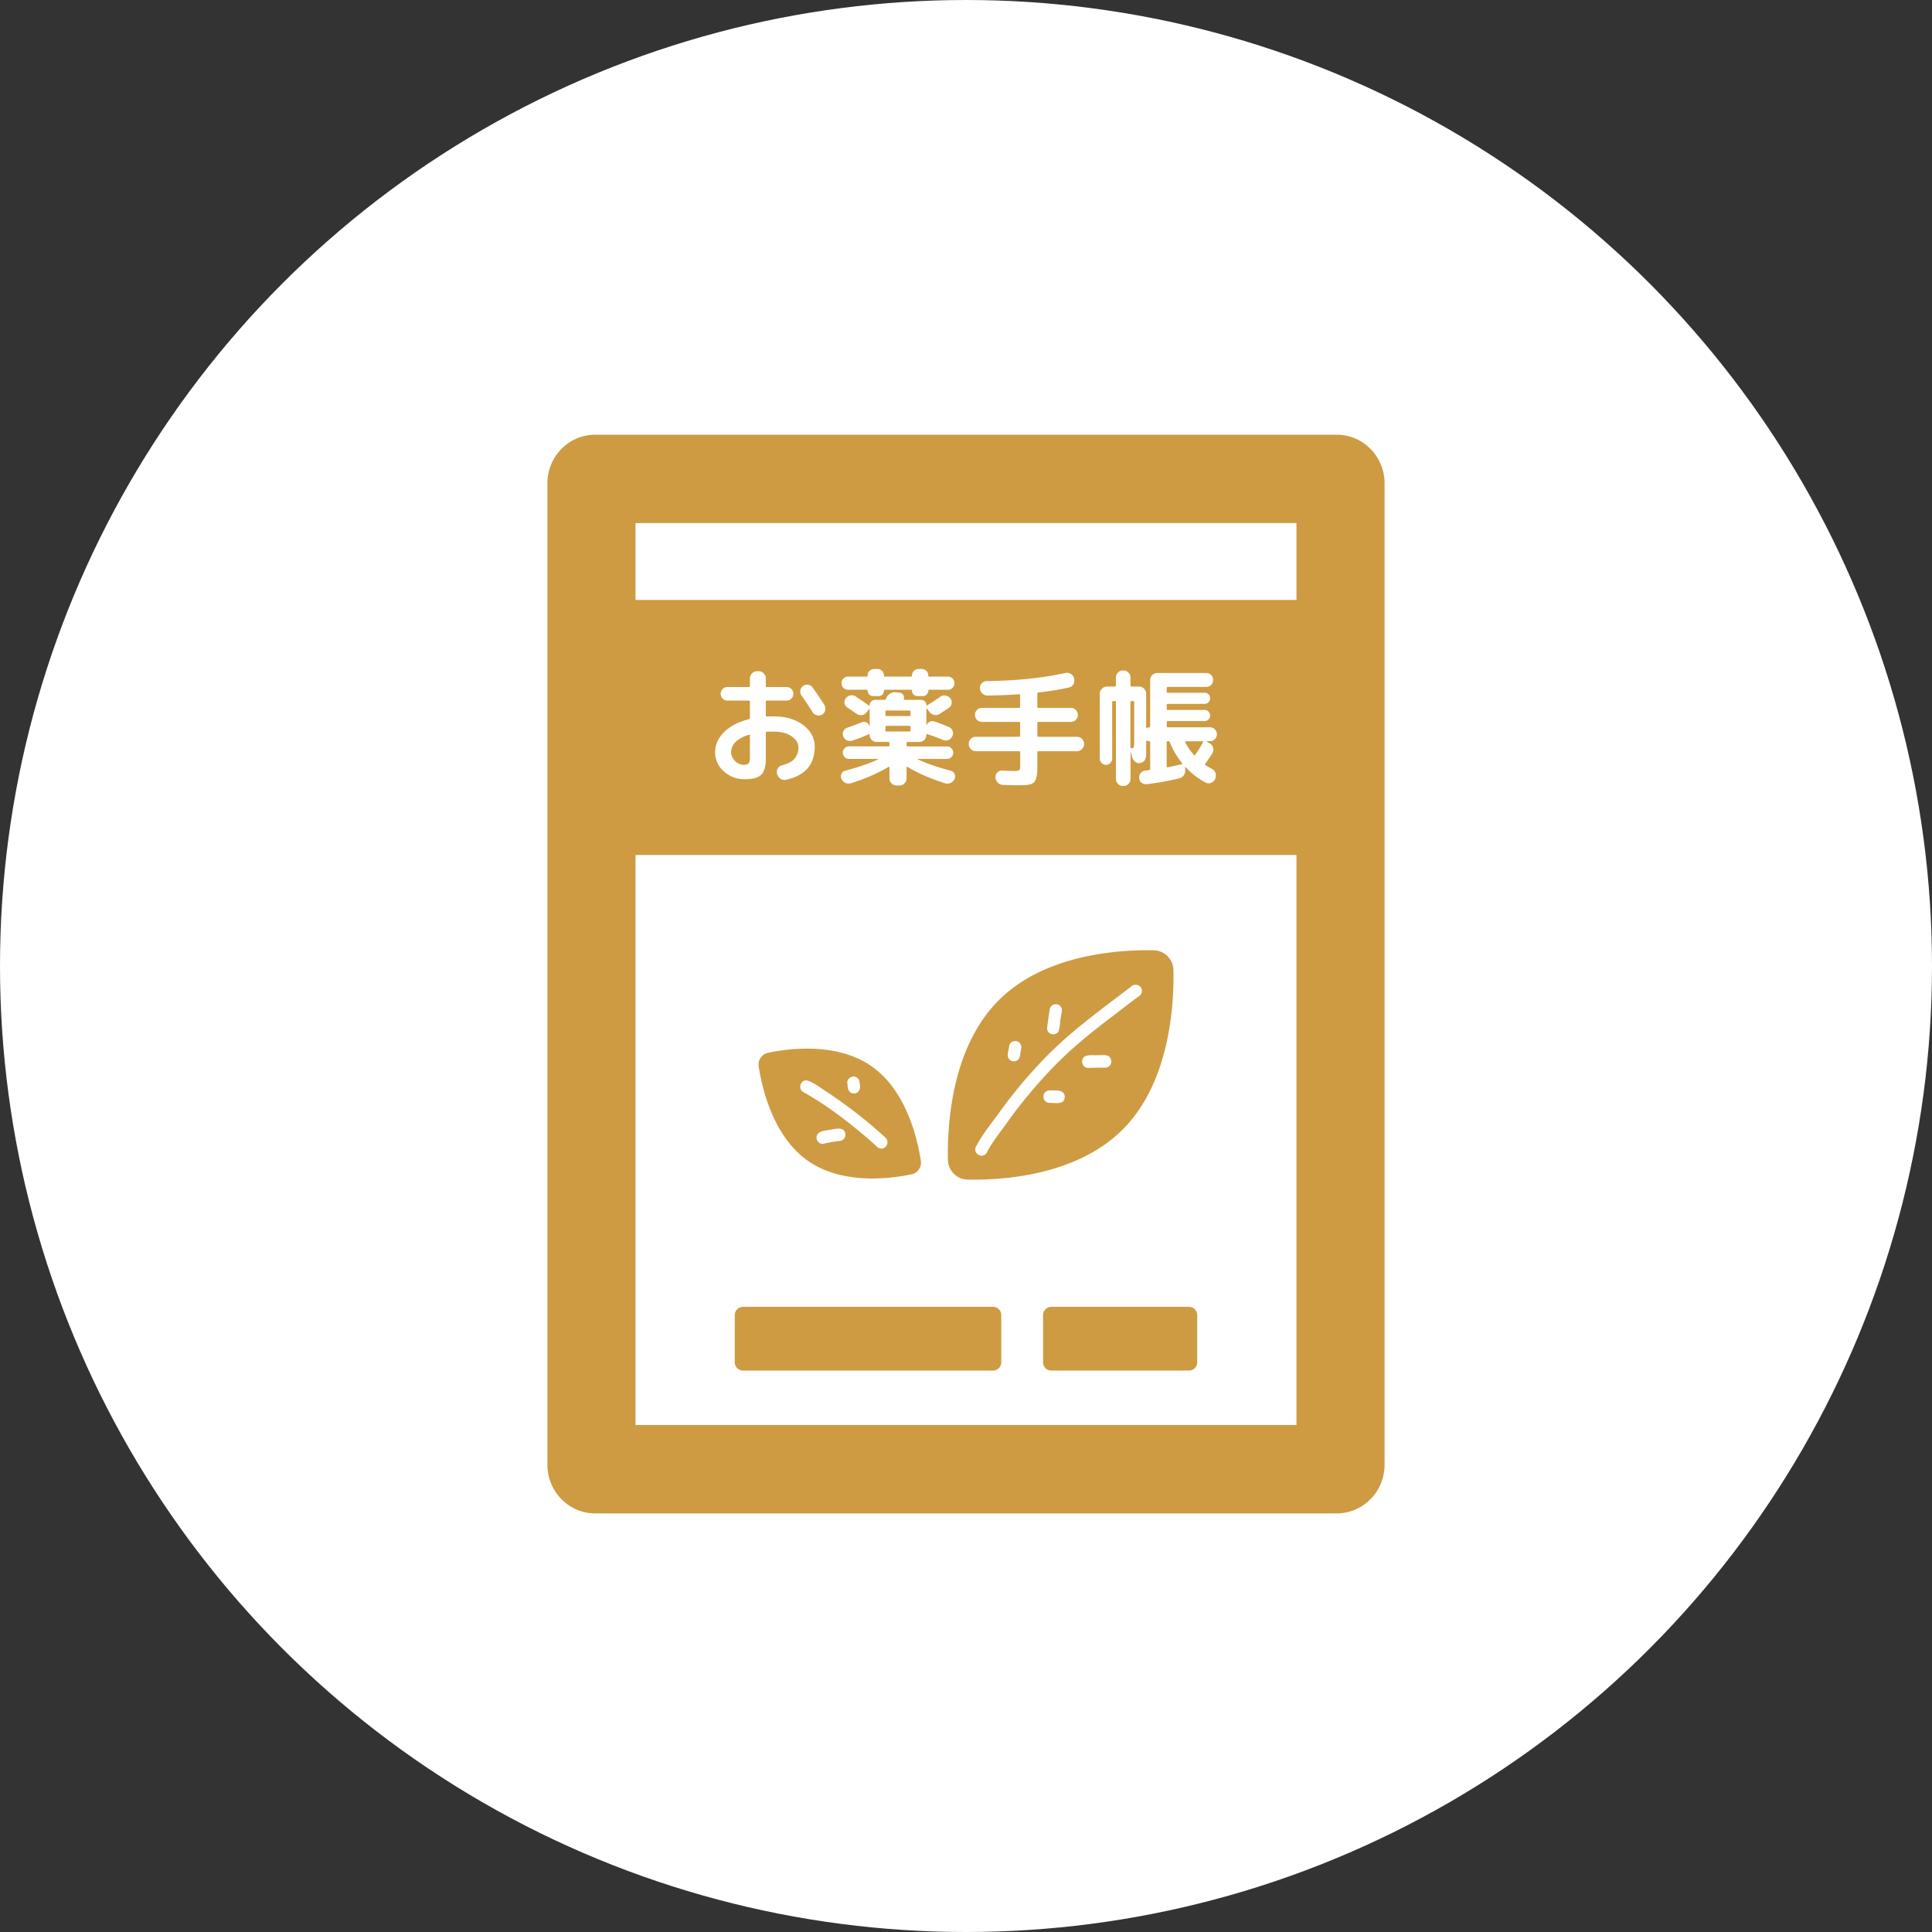 <svg width="80" height="80" viewBox="0 0 80 80" fill="none" xmlns="http://www.w3.org/2000/svg"><rect x="0" y="0" width="80" height="80" fill="#333333" stroke="none"/><circle cx="40" cy="40" r="40" fill="#fff"/><g clip-path="url(#clip0_647_2125)"><path d="M24.816 60.507V20.16h30.368v40.347H24.816z" fill="#fff" stroke="#CE9B42" stroke-width="3"/><path d="M55.352 62.667H24.647c-1.092 0-1.98-.903-1.98-2.014v-40.64c0-1.11.887-2.013 1.98-2.013h30.705c1.092 0 1.98.903 1.98 2.013v40.64c0 1.11-.888 2.014-1.98 2.014zM24.647 19.32a.688.688 0 00-.682.693v40.64c0 .383.305.694.681.694h30.706a.688.688 0 00.682-.694v-40.64a.688.688 0 00-.682-.693H24.647z" fill="#CE9B42"/><path d="M56.034 24.843h-32.07v10.561h32.07V24.843z" fill="#CE9B42"/><path d="M30.859 32.268c-.346 0-.64-.108-.883-.325a1.03 1.03 0 01-.363-.8c0-.316.122-.576.366-.824.244-.246.588-.426 1.031-.538.028-.007.042-.027.042-.058v-.666c0-.032-.016-.048-.047-.048h-.888a.264.264 0 01-.195-.082.273.273 0 01-.08-.198c0-.077.027-.143.08-.198a.264.264 0 01.195-.082h.888c.03 0 .047-.016.047-.047v-.306a.29.29 0 01.088-.212.282.282 0 01.207-.09h.068c.08 0 .15.03.208.09a.29.29 0 01.088.212v.306c0 .031.013.047.041.047h.82c.076 0 .143.028.198.082a.27.27 0 01.082.198.27.27 0 01-.082.198.273.273 0 01-.198.082h-.82c-.028 0-.041.016-.041.048v.57c0 .028.016.042.047.042.054-.004.143-.005.264-.005.513 0 .927.121 1.241.364.316.242.473.537.473.881 0 .75-.398 1.21-1.194 1.379a.282.282 0 01-.23-.045.323.323 0 01-.134-.199l-.005-.016a.273.273 0 01.039-.216.283.283 0 01.18-.127c.23-.057.401-.146.508-.267a.69.69 0 00.16-.473c0-.176-.094-.329-.282-.457-.189-.129-.44-.193-.756-.193-.12 0-.209.002-.264.005-.031 0-.047.016-.047.048v1.056c0 .323-.063.548-.187.673-.125.125-.346.188-.664.188l-.001.003zm.15-1.844c-.242.075-.425.175-.55.301a.583.583 0 00-.186.417c0 .137.054.26.163.367a.5.5 0 00.356.161c.1 0 .168-.021.205-.064.037-.042.055-.121.055-.237v-.914c0-.028-.014-.04-.042-.031zm2.639-1.953c.187.257.35.498.488.723.042.066.053.14.034.219a.27.27 0 01-.127.176.287.287 0 01-.218.03.282.282 0 01-.176-.13 14.226 14.226 0 00-.457-.686.286.286 0 01-.052-.212.266.266 0 01.109-.185.287.287 0 01.215-.05.27.27 0 01.185.113l-.001.002zm1.588 3.96a.308.308 0 01-.226-.012.338.338 0 01-.168-.167.247.247 0 010-.209.219.219 0 01.155-.129c.565-.151 1.019-.308 1.36-.47.004-.003.006-.007.006-.013 0-.005-.001-.007-.005-.007h-1.205a.24.24 0 01-.179-.077.25.25 0 01-.075-.182c0-.07.024-.13.075-.182a.242.242 0 01.18-.077h1.63c.03 0 .047-.016.047-.047v-.095c0-.028-.016-.042-.047-.042h-.489a.268.268 0 01-.202-.087.287.287 0 01-.083-.204c0-.031-.014-.04-.041-.026a6.768 6.768 0 01-.68.264.291.291 0 01-.224-.016.288.288 0 01-.15-.169.25.25 0 01.01-.211.269.269 0 01.161-.142 7.44 7.44 0 00.582-.217.25.25 0 01.195-.006.22.22 0 01.132.137c.01.011.016.011.016 0v-.675c0-.007-.004-.012-.01-.013-.007-.002-.013 0-.016.008l-.099.127a.28.28 0 01-.19.118.303.303 0 01-.22-.05 14.757 14.757 0 00-.385-.26.258.258 0 01-.12-.174.26.26 0 01.047-.205.287.287 0 01.19-.124.29.29 0 01.22.04c.174.112.359.24.556.385.003.004.008.004.016 0 .007-.004.01-.008.01-.016 0-.064.023-.117.068-.16a.223.223 0 01.161-.066h.39c.028 0 .047-.014.057-.043a.398.398 0 01.385-.274l.171.016a.212.212 0 01.156.09.185.185 0 01.026.174c-.007.024.002.037.027.037h.69c.06 0 .11.021.154.063a.207.207 0 01.065.153c0 .021.009.027.026.016.197-.123.38-.242.55-.359a.287.287 0 01.218-.05.3.3 0 01.192.108c.049.06.069.129.06.206a.256.256 0 01-.106.185 9.122 9.122 0 01-.39.258.29.29 0 01-.229.042.314.314 0 01-.197-.127l-.099-.131c-.003-.007-.009-.009-.015-.006-.007.004-.011.01-.011.017v.654s.009.006.016.006a.265.265 0 01.127-.132.227.227 0 01.18-.01c.137.042.341.119.612.232a.268.268 0 01.15.159.276.276 0 01-.01.221.296.296 0 01-.164.157.276.276 0 01-.22-.003 8.951 8.951 0 00-.655-.242c-.024-.007-.036.004-.036.031a.29.29 0 01-.086.209.278.278 0 01-.205.087h-.483c-.031 0-.047.014-.047.042v.095c0 .032.016.048.047.048h1.63c.07 0 .13.025.18.076a.25.25 0 01.075.182.25.25 0 01-.075.182.242.242 0 01-.18.077H38.01s-.005.002-.005.008c0 .005.002.01.005.013.336.158.79.315 1.361.47.073.017.125.06.156.129.03.069.03.138 0 .209a.34.34 0 01-.169.166.304.304 0 01-.225.013c-.617-.198-1.136-.424-1.558-.681-.007-.003-.015-.003-.024.003-.009.005-.012.013-.012.023v.45c0 .08-.029.15-.086.209a.278.278 0 01-.206.087h-.124a.278.278 0 01-.206-.087.287.287 0 01-.086-.21v-.449c0-.01-.005-.018-.016-.023-.01-.006-.018-.005-.026.002-.409.247-.926.472-1.552.676l-.001-.002zm4.014-4.414a.267.267 0 01.27.275.262.262 0 01-.27.27h-.779c-.021-.001-.03.011-.03.036a.215.215 0 01-.069.16.22.22 0 01-.16.066h-.224a.216.216 0 01-.159-.066.219.219 0 01-.065-.16c0-.025-.012-.037-.036-.037h-1.09c-.024 0-.036.012-.036.037a.22.22 0 01-.065.16.213.213 0 01-.159.066h-.223a.224.224 0 01-.161-.066.216.216 0 01-.068-.16c0-.025-.01-.037-.03-.037h-.78a.262.262 0 01-.27-.27.267.267 0 01.27-.274h.769c.027 0 .04-.014.04-.042a.26.26 0 01.082-.195.268.268 0 01.194-.08h.13a.267.267 0 01.27.275c0 .028.013.042.041.042h1.08c.028 0 .042-.014.042-.042a.27.27 0 01.27-.275h.13a.27.27 0 01.194.08.26.26 0 01.08.195c0 .028.013.042.037.042h.775zm-2.587 1.451v.133c0 .031.016.047.047.047h.95c.028 0 .042-.016.042-.047v-.133c0-.03-.014-.047-.041-.047h-.95c-.032 0-.048.016-.048.047zm.048.82h.95c.028 0 .042-.014.042-.043v-.142c0-.032-.014-.048-.042-.048h-.95c-.031 0-.047.017-.047.048v.142c0 .029.016.042.047.042zm3.697.818a.282.282 0 01-.208-.09.291.291 0 01-.088-.21c0-.082.03-.151.088-.21a.286.286 0 01.208-.087h1.787c.03 0 .046-.016.046-.047v-.523c0-.031-.015-.047-.046-.047h-1.538a.274.274 0 01-.202-.084.28.28 0 01-.083-.206c0-.082.028-.15.083-.206a.272.272 0 01.202-.084h1.538c.03 0 .046-.017.046-.048v-.475c0-.028-.013-.042-.041-.042-.388.028-.823.046-1.303.053a.318.318 0 01-.219-.085.288.288 0 01-.098-.21.264.264 0 01.073-.212.266.266 0 01.202-.09c1.236-.017 2.323-.13 3.262-.338a.29.29 0 01.22.037.293.293 0 01.138.184v.022a.289.289 0 01-.03.227.268.268 0 01-.182.132c-.367.084-.791.153-1.273.206-.024.007-.036.021-.036.042v.55c0 .03.014.047.041.047h1.35c.08 0 .147.028.203.084a.281.281 0 01.083.206c0 .08-.028.15-.083.206a.272.272 0 01-.202.084h-1.35c-.028 0-.042.016-.042.047v.523c0 .031.014.047.041.047h1.6c.08 0 .15.03.208.087a.284.284 0 01.088.21c0 .08-.03.15-.088.21a.282.282 0 01-.208.09h-1.6c-.027 0-.04.016-.04.047v.497c0 .141-.003.254-.008.338a.992.992 0 01-.042.235.45.45 0 01-.077.159.329.329 0 01-.143.084.817.817 0 01-.213.042 4.595 4.595 0 01-.307.008c-.162 0-.375-.006-.639-.016a.302.302 0 01-.21-.093.337.337 0 01-.096-.213.272.272 0 01.075-.204.247.247 0 01.2-.082c.222.01.394.016.515.016.11 0 .177-.012.2-.037.022-.024.034-.095.034-.21v-.523c0-.032-.016-.048-.047-.048h-1.789zm5.568.486a.24.24 0 01-.18.08.247.247 0 01-.18-.08.254.254 0 01-.078-.184V28.73c0-.081.029-.152.088-.211a.282.282 0 01.207-.09h.328c.03 0 .046-.013.046-.042v-.327c0-.081.029-.151.086-.21a.278.278 0 01.206-.087h.02c.08 0 .149.03.206.088a.287.287 0 01.086.209v.327c0 .029.016.042.047.042h.311c.08 0 .148.03.206.09.057.06.085.13.085.211v1.389c0 .01.005.018.013.024.008.005.017.006.023.002a.17.17 0 01.094-.027c.024 0 .036-.01.036-.031v-1.922a.29.29 0 01.086-.21.278.278 0 01.205-.087h2.03c.08 0 .147.029.203.085a.275.275 0 01.083.2.29.29 0 01-.083.206.272.272 0 01-.202.084h-1.595c-.028 0-.041.014-.041.042v.153c0 .032.013.048.04.048h1.533a.223.223 0 01.223.226.233.233 0 01-.065.164.21.21 0 01-.158.069h-1.532c-.028 0-.041.016-.041.047v.159c0 .031.013.047.04.047h1.533a.223.223 0 01.223.227.233.233 0 01-.065.163.21.21 0 01-.158.07h-1.532c-.028 0-.041.015-.041.047v.169c0 .028.013.042.04.042h1.751a.27.27 0 01.203.087.285.285 0 01.083.204.277.277 0 01-.083.2.272.272 0 01-.203.084h-.13c-.006 0-.01.003-.01.008s.002.01.006.013l.12.069a.28.28 0 01.142.18.282.282 0 01-.028.227 4.608 4.608 0 01-.296.433c-.017.021-.012.042.016.064.055.039.142.09.26.153a.301.301 0 01.148.174.312.312 0 01-.008.227l-.005.017a.316.316 0 01-.174.16.263.263 0 01-.226-.013 3.132 3.132 0 01-.825-.639c-.015-.014-.021-.01-.021.01l.005.09a.329.329 0 01-.057.233.314.314 0 01-.192.133 11.9 11.9 0 01-1.35.242.282.282 0 01-.206-.06.26.26 0 01-.101-.188.293.293 0 01.06-.209.255.255 0 01.183-.103.86.86 0 01.083-.01.66.66 0 00.083-.012c.03-.006.047-.023.047-.047v-1.114c0-.025-.012-.037-.036-.037a.178.178 0 01-.094-.021c-.007-.007-.015-.008-.023-.003-.01.006-.013.013-.013.024v.502a.565.565 0 01-.052.275c-.034.06-.097.1-.186.121a.232.232 0 01-.22-.052.39.39 0 01-.133-.217l-.047-.185s-.002-.005-.005-.005c-.004 0-.006.001-.006.005v1.114a.29.29 0 01-.085.209.278.278 0 01-.206.087h-.02a.278.278 0 01-.206-.087.287.287 0 01-.086-.209v-3.179c0-.028-.016-.042-.047-.042H46.1c-.031 0-.047.014-.047.042v2.334c0 .07-.025.132-.075.185l-.002.002zm.833-2.52v1.865c0 .031.013.047.041.047.056 0 .088-.015.099-.045.01-.03.016-.12.016-.271v-1.595c0-.028-.016-.042-.047-.042h-.063c-.03 0-.046.014-.046.042zm1.501 1.67v.992c0 .031.014.044.041.036.18-.035.376-.077.587-.127.021-.007.023-.023.006-.047a3.369 3.369 0 01-.504-.861c-.01-.028-.03-.042-.062-.042h-.027c-.027 0-.041.016-.041.047v.001zm.789-.048c-.01 0-.018.005-.024.016-.005.01-.004.019.003.026.097.19.216.365.358.523.02.022.038.022.052 0 .097-.134.206-.308.327-.523.007-.006.008-.016.003-.026-.005-.011-.013-.016-.023-.016h-.696z" fill="#fff"/><path d="M41.122 54.113H30.763a.342.342 0 00-.338.344v1.952c0 .19.151.344.338.344h10.359a.342.342 0 00.338-.344v-1.952a.342.342 0 00-.338-.344zm8.114 0h-5.705a.342.342 0 00-.34.344v1.952c0 .19.152.344.34.344h5.706a.342.342 0 00.338-.344v-1.952a.342.342 0 00-.339-.344zm-.647-13.943a.832.832 0 00-.808-.82c-1.431-.03-4.542.153-6.46 2.104-1.918 1.95-2.099 5.113-2.07 6.568.01.45.366.812.808.822 1.431.03 4.542-.154 6.46-2.105 1.918-1.95 2.099-5.113 2.07-6.569zm-5.117 1.6c.051-.215.361-.257.465-.062.06.095.023.207.007.31-.07.355-.03.417-.113.684-.127.225-.478.13-.474-.13.035-.268.068-.537.116-.803h-.001zm-1.681 1.525c.05-.215.36-.257.465-.062.054.085.03.185.013.278-.03.121-.015.268-.107.363a.255.255 0 01-.4-.052c-.083-.164.019-.354.029-.527zm1.667 2.374c-.22.008-.34-.289-.18-.441.107-.113.275-.07.414-.074.179-.012.398.048.398.267-.02.355-.398.233-.633.248zm2.486-1.534a.25.25 0 01-.18.076c-.234-.004-.469 0-.703.008-.27.006-.353-.4-.098-.496.17-.052.36-.017.538-.031.149.01.325-.04.443.077a.265.265 0 010 .365v.001zm1.33-3.036a.261.261 0 01-.116.155c-.137.1-.273.201-.408.303-1.14.883-2.08 1.546-3.114 2.608a20.481 20.481 0 00-1.924 2.302c-.289.415-.623.806-.852 1.26-.176.292-.602.034-.44-.26.282-.542.686-1.011 1.036-1.51a20.64 20.64 0 011.6-1.927c1.117-1.206 2.456-2.165 3.754-3.156.194-.208.53-.062.465.226zm-11.171 3.062c-1.435-1.013-3.436-.75-4.307-.565a.491.491 0 00-.38.557c.135.895.591 2.893 2.027 3.906 1.435 1.013 3.435.75 4.306.566a.491.491 0 00.381-.558c-.136-.895-.592-2.893-2.027-3.906zm-.584.492c.062.059.075.145.08.228.052.18-.03.398-.238.398a.249.249 0 01-.233-.16c-.036-.087-.025-.19-.044-.283-.007-.223.285-.346.435-.183zm-.666 2.57c-.067.033-.147.02-.22.037.139-.02-.394.053-.5.097-.211.067-.405-.19-.288-.38.091-.151.293-.148.446-.183.246-.028.69-.194.718.193 0 .1-.062.204-.157.236zm1.641.337a.254.254 0 01-.18-.076 12.265 12.265 0 00-.48-.428c-.806-.675-1.562-1.267-2.574-1.837-.237-.134-.106-.527.162-.478.3.091.553.308.817.475a19.06 19.06 0 012.303 1.78c.072.072.17.131.197.237.046.159-.082.331-.245.327z" fill="#CE9B42"/></g><defs><clipPath id="clip0_647_2125"><path fill="#fff" transform="translate(22.666 18)" d="M0 0h34.667v44.667H0z"/></clipPath></defs></svg>